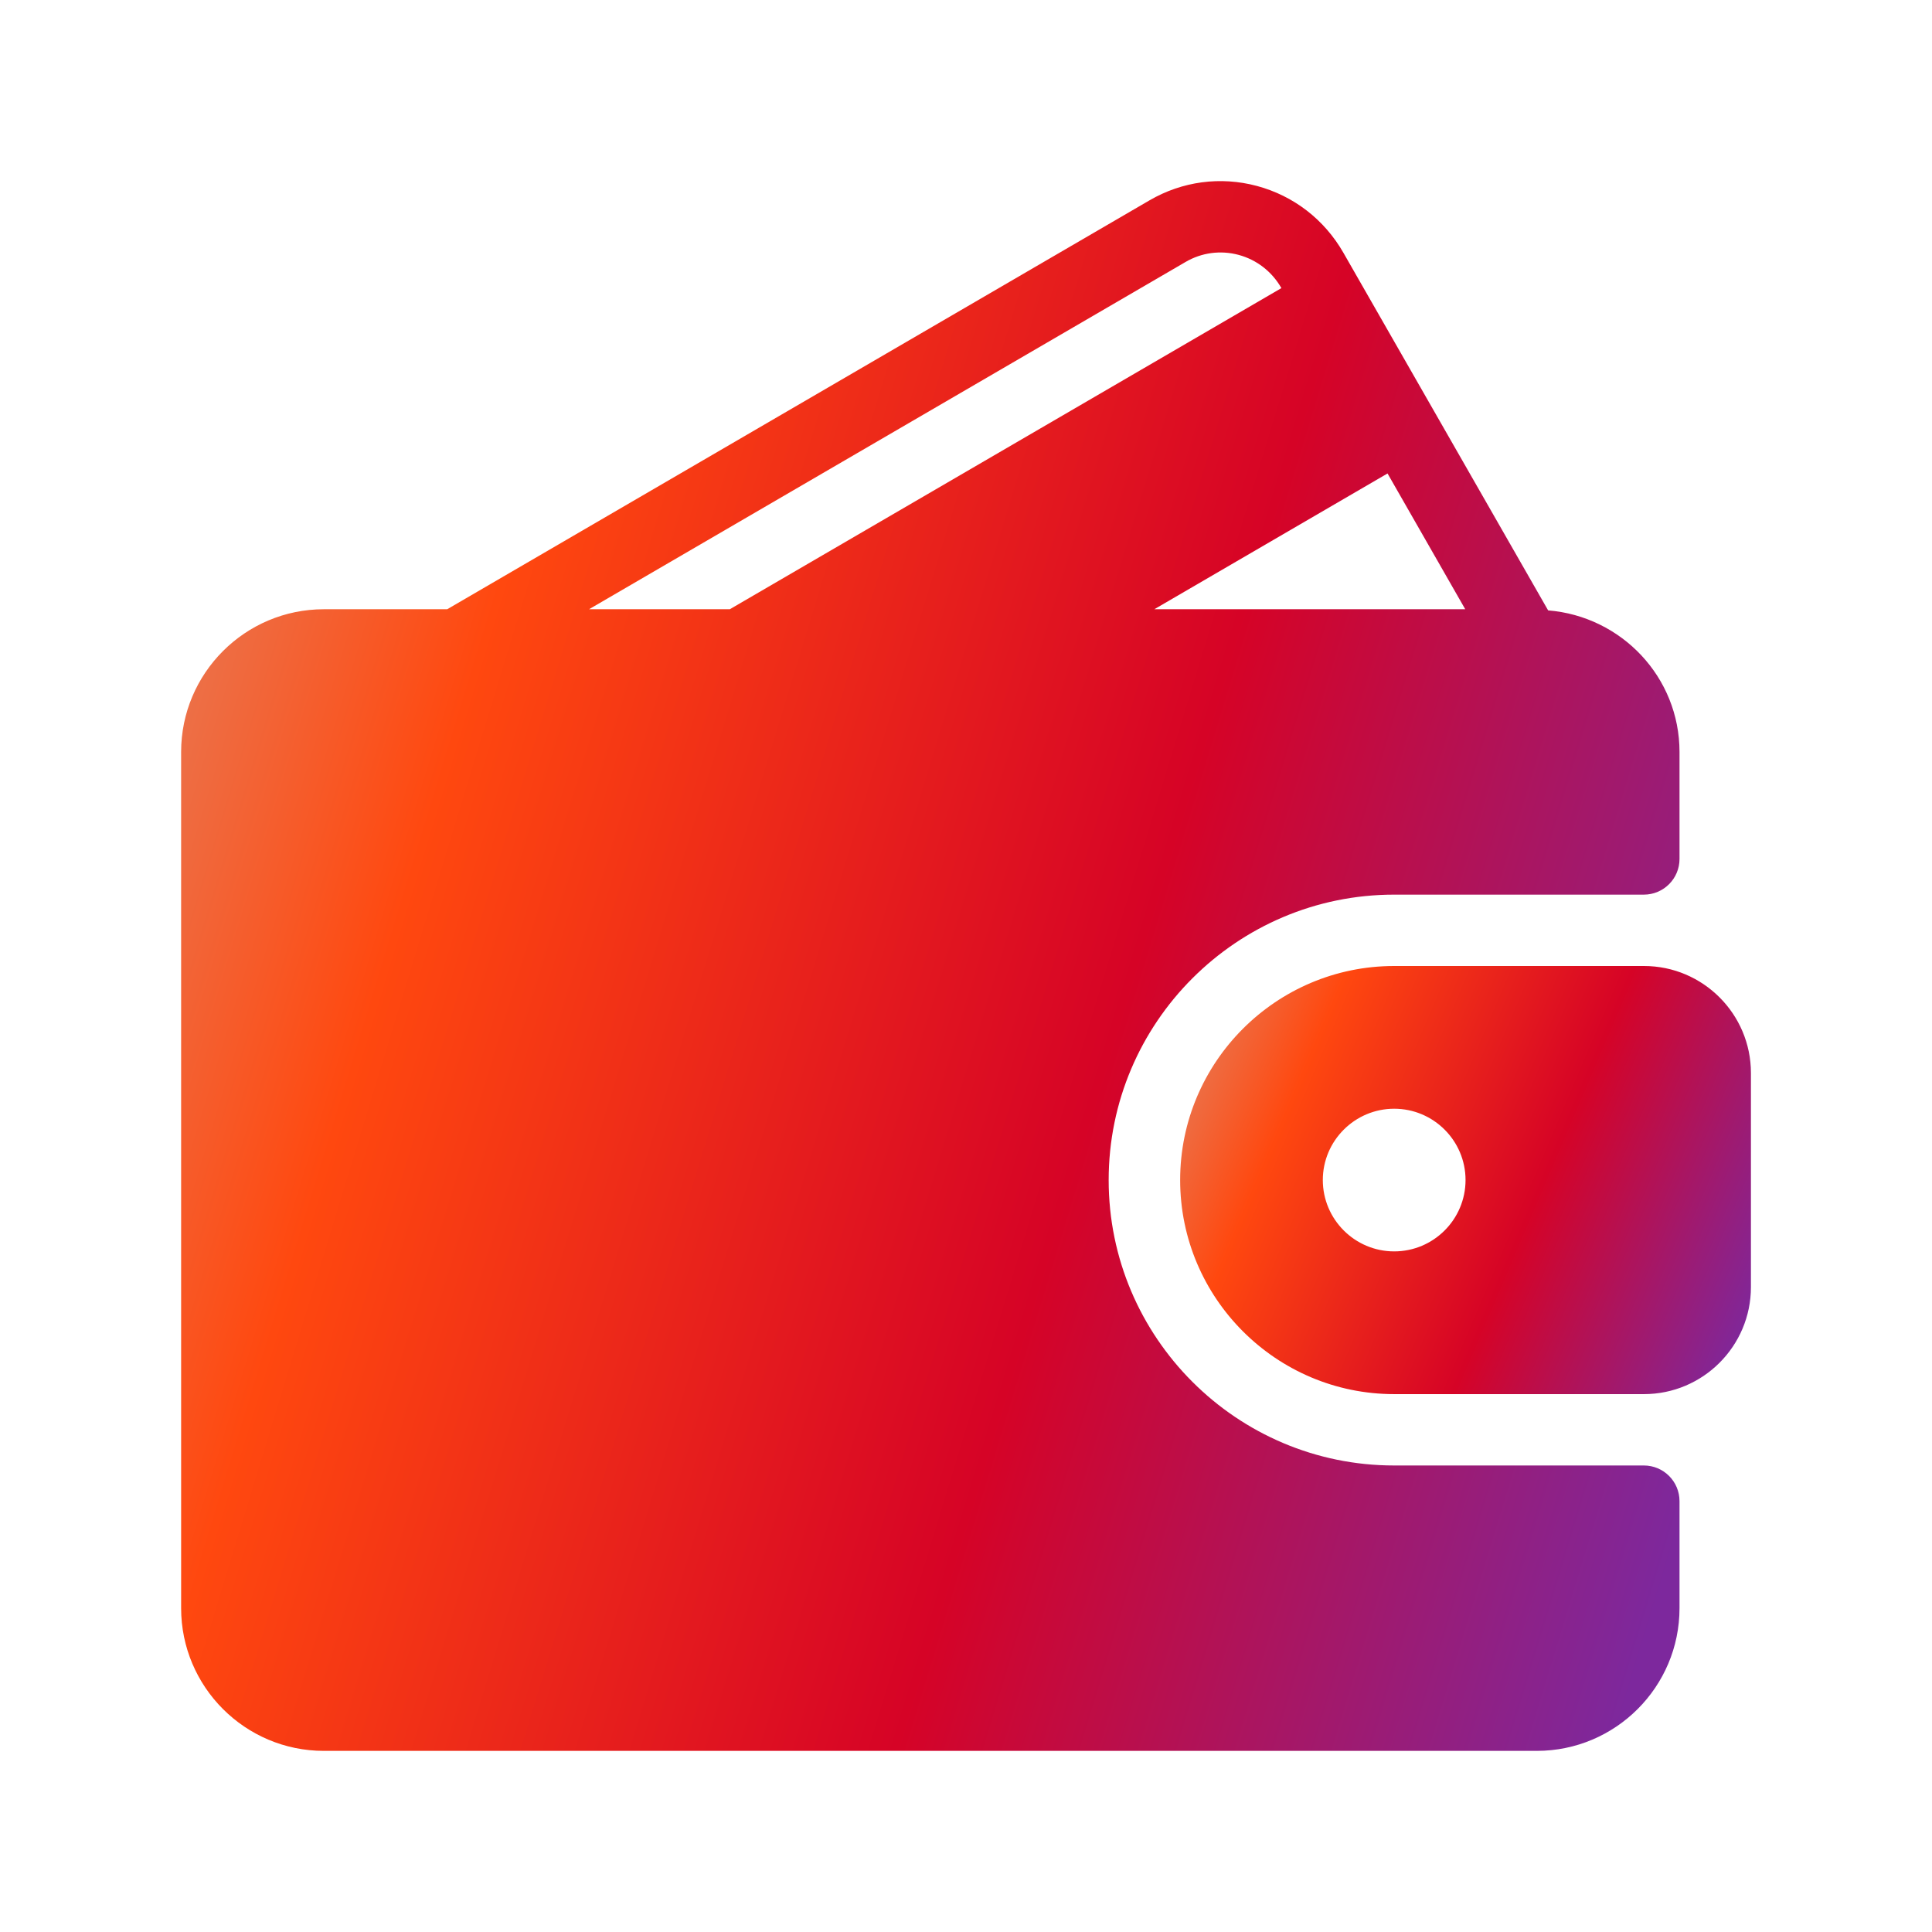 <svg width="32" height="32" viewBox="0 0 32 32" fill="none" xmlns="http://www.w3.org/2000/svg">
<path d="M27.227 24.273H23.091C20.484 24.273 18.363 22.152 18.363 19.546C18.363 16.939 20.484 14.818 23.091 14.818H27.227C27.553 14.818 27.818 14.554 27.818 14.227V12.455C27.818 11.216 26.857 10.208 25.642 10.11L22.249 4.183C21.934 3.635 21.426 3.243 20.819 3.08C20.214 2.918 19.582 3.003 19.04 3.318L7.407 10.091H5.364C4.06 10.091 3 11.151 3 12.455V26.636C3 27.94 4.06 29 5.364 29H25.454C26.758 29 27.818 27.94 27.818 26.636V24.864C27.818 24.537 27.553 24.273 27.227 24.273ZM22.982 7.842L24.269 10.091H19.119L22.982 7.842ZM9.756 10.091L19.635 4.34C19.902 4.183 20.215 4.142 20.513 4.221C20.815 4.302 21.066 4.497 21.223 4.77L21.224 4.772L12.088 10.091H9.756Z" fill="url(#paint0_linear_492_30198)"/>
<path d="M27.229 16H23.092C21.137 16 19.547 17.59 19.547 19.545C19.547 21.5 21.137 23.091 23.092 23.091H27.229C28.206 23.091 29.001 22.296 29.001 21.318V17.773C29.001 16.795 28.206 16 27.229 16ZM23.092 20.727C22.441 20.727 21.91 20.197 21.91 19.545C21.91 18.894 22.441 18.364 23.092 18.364C23.744 18.364 24.274 18.894 24.274 19.545C24.274 20.197 23.744 20.727 23.092 20.727Z" fill="url(#paint1_linear_492_30198)"/>
<defs>
<linearGradient id="paint0_linear_492_30198" x1="3.987" y1="3.886" x2="31.776" y2="12.36" gradientUnits="userSpaceOnUse">
<stop stop-color="#E77C58"/>
<stop offset="0.2" stop-color="#FF480F"/>
<stop offset="0.609" stop-color="#D60326"/>
<stop offset="1" stop-color="#7D289D"/>
</linearGradient>
<linearGradient id="paint1_linear_492_30198" x1="19.923" y1="16.242" x2="29.716" y2="20.413" gradientUnits="userSpaceOnUse">
<stop stop-color="#E77C58"/>
<stop offset="0.2" stop-color="#FF480F"/>
<stop offset="0.609" stop-color="#D60326"/>
<stop offset="1" stop-color="#7D289D"/>
</linearGradient>
</defs>
</svg>
